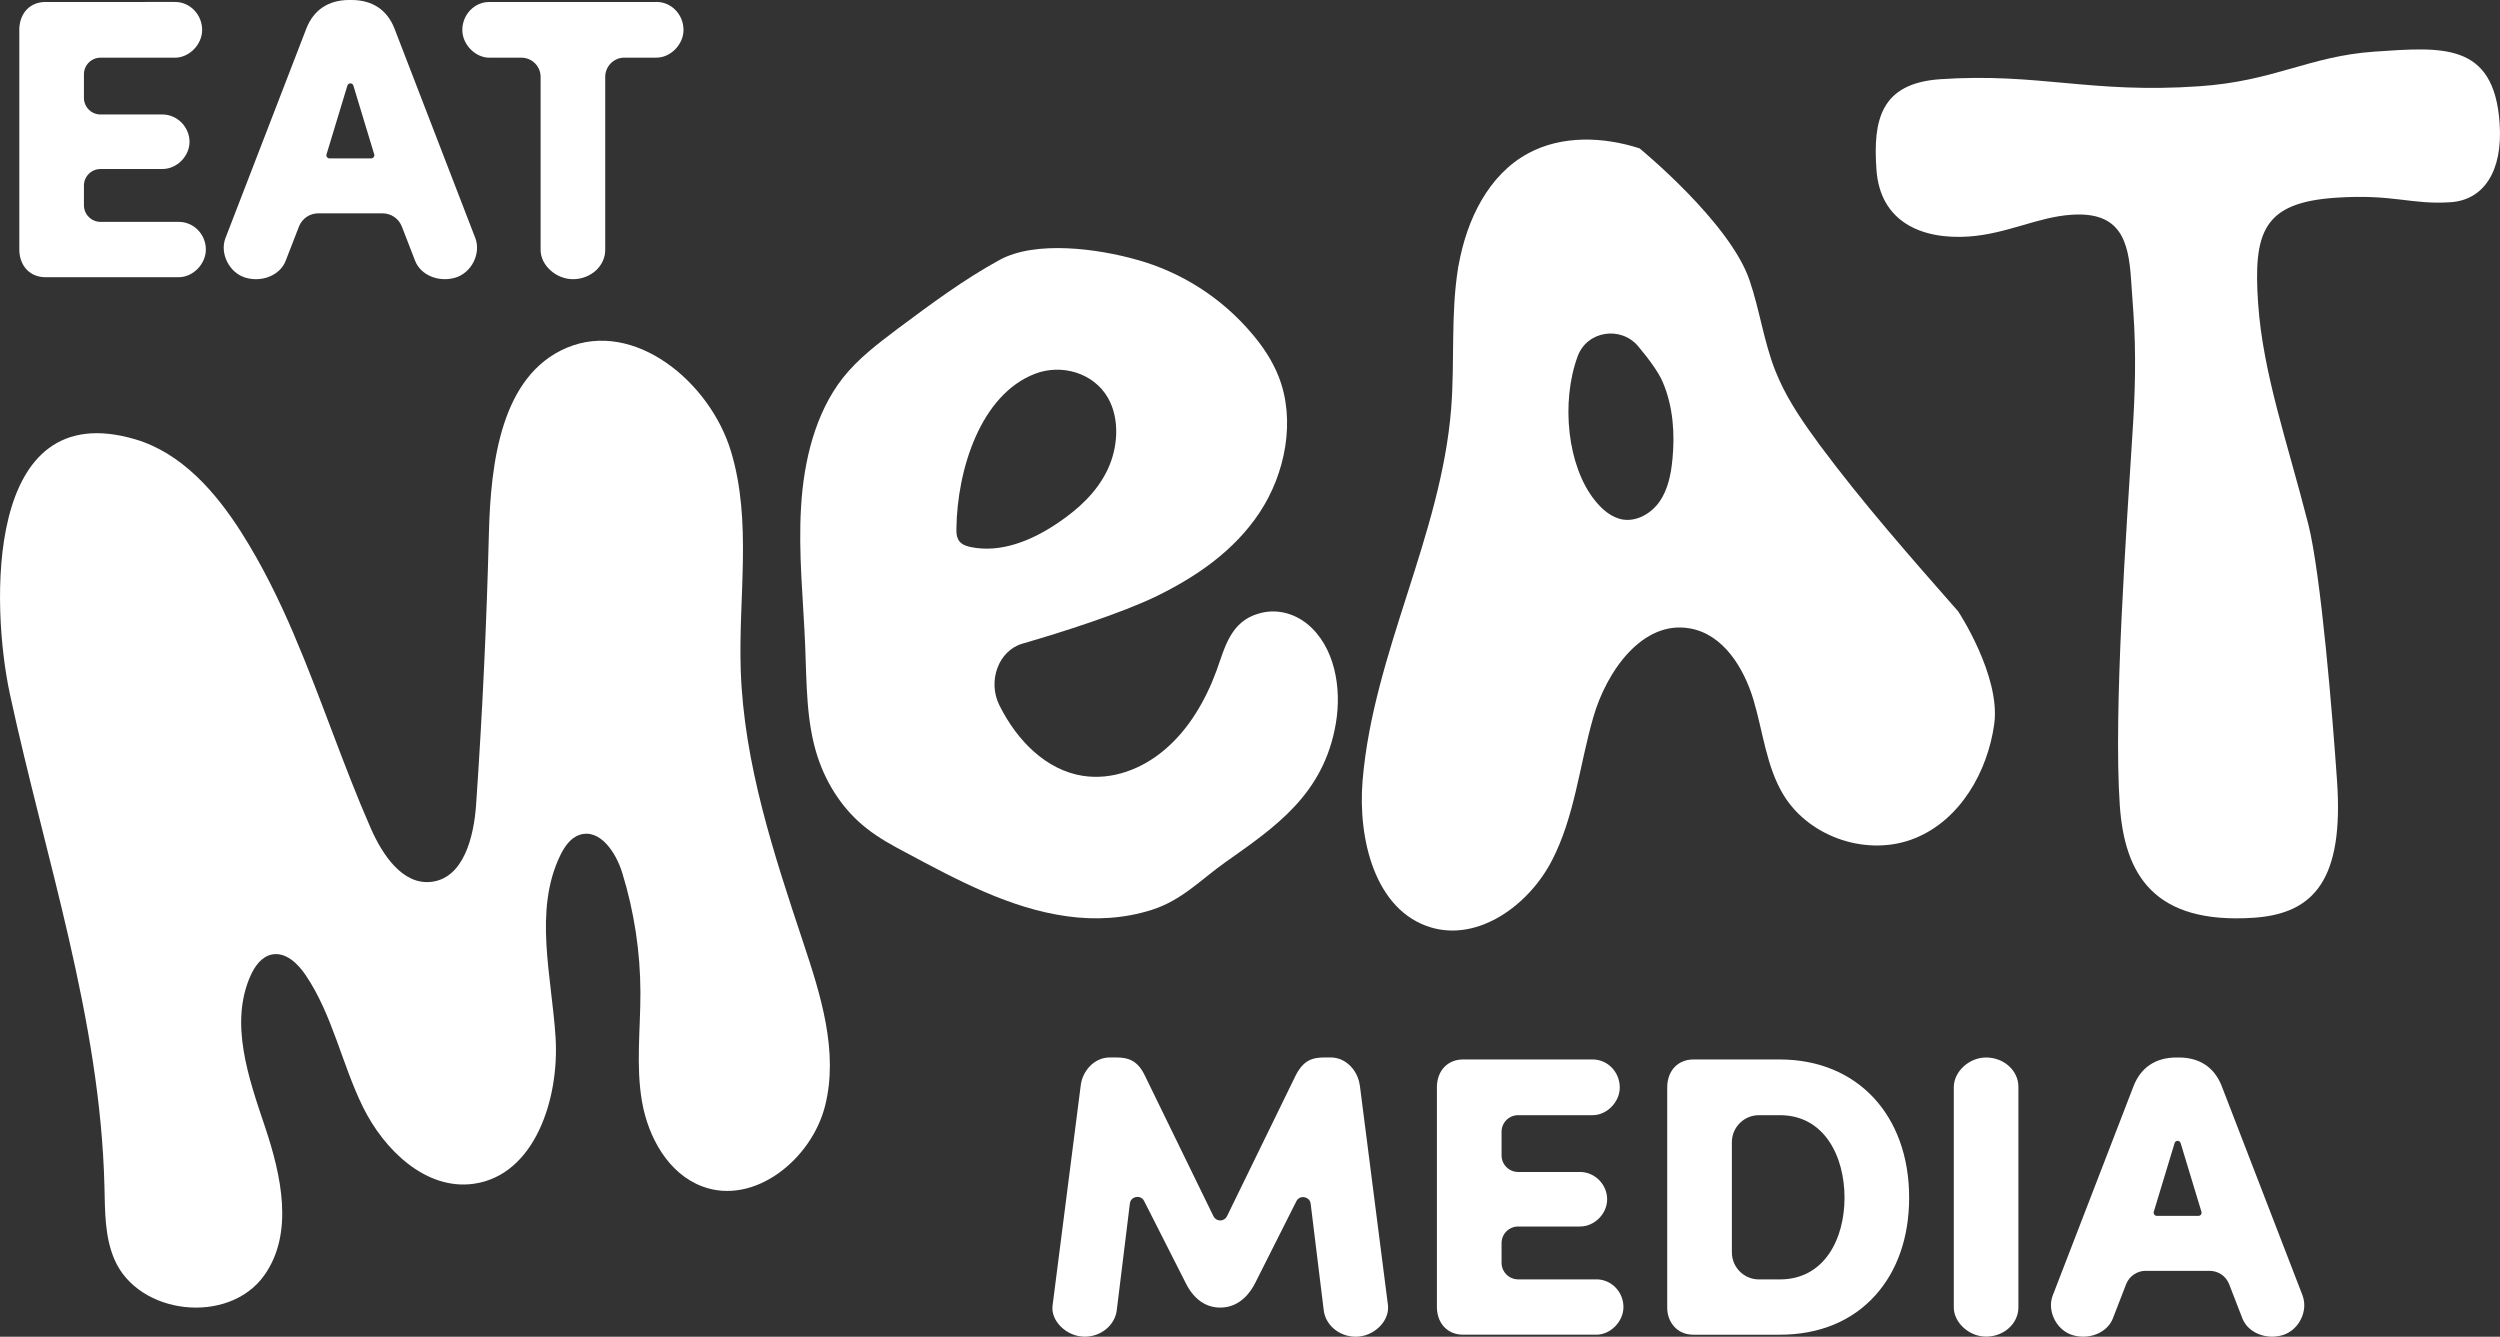 <svg xmlns="http://www.w3.org/2000/svg" id="Layer_2" data-name="Layer 2" viewBox="0 0 544.8 291.3"><rect x="0" y="0" width="544.8" height="291.3" fill="#333333" stroke="none"/><defs fill="#ffffff"><style>      .cls-1 {        stroke-width: 0px;      }    </style></defs><g id="Layer_1-2" data-name="Layer 1"><g><g><path class="cls-1" d="M143.06.43h-36.42c-3.25,0-5.89,2.74-5.89,6.11,0,3.15,2.81,6.03,5.89,6.03h6.99c2.3,0,4.18,1.87,4.18,4.18v37.72c0,3.33,3.36,6.37,7.04,6.37,3.88,0,7.04-2.86,7.04-6.37V16.74c0-2.3,1.87-4.18,4.18-4.18h6.99c3.08,0,5.89-2.87,5.89-6.03,0-3.37-2.64-6.11-5.89-6.11Z" fill="#ffffff"></path><path class="cls-1" d="M38.96,48.35h-17.05c-2,0-3.62-1.62-3.62-3.62v-4.28c0-2,1.62-3.62,3.62-3.62h13.5c3.14,0,5.89-2.78,5.89-5.94s-2.64-5.94-5.89-5.94h-13.5c-2,0-3.62-1.62-3.62-3.62v-5.14c0-2,1.62-3.62,3.62-3.62h16.25c3.08,0,5.89-2.87,5.89-6.03,0-3.37-2.64-6.11-5.89-6.11H9.92c-3.31,0-5.61,2.35-5.71,5.86v48.28c.11,3.49,2.4,5.84,5.71,5.84h29.05c3.08,0,5.89-2.87,5.89-6.03,0-3.32-2.64-6.03-5.89-6.03Z" fill="#ffffff"></path><path class="cls-1" d="M85.94,6.16c-1.6-4.03-4.82-6.16-9.31-6.16h-.53c-4.5,0-7.72,2.13-9.32,6.17l-17.68,45.8c-.57,1.55-.43,3.38.38,5.03.82,1.68,2.24,2.94,3.89,3.47.8.25,1.61.37,2.4.37,2.85,0,5.49-1.51,6.46-3.94l2.91-7.51c.68-1.76,2.34-2.9,4.23-2.9h13.98c1.89,0,3.55,1.14,4.23,2.9l2.91,7.51c1.24,3.11,5.21,4.71,8.86,3.57,1.65-.53,3.07-1.79,3.89-3.47.81-1.65.94-3.48.37-5.04L85.94,6.16ZM71.16,33.63l4.54-14.97c.11-.36.41-.49.66-.49s.55.13.65.49l4.54,14.97c.06.21.03.43-.11.61s-.33.28-.55.28h-9.08c-.22,0-.42-.1-.55-.28s-.17-.4-.11-.61Z" fill="#ffffff"></path></g><g><path class="cls-1" d="M296.31,236.49c-.36-2.97-2.83-6.05-6.33-6.05h-1.33c-2.76,0-4.69.67-6.37,4.07,0,0,0,0,0,0l-14.89,30.52c-.28.58-.84.93-1.48.93s-1.2-.35-1.48-.93l-14.88-30.51c-1.58-3.4-3.61-4.08-6.37-4.08h-1.33c-3.5,0-5.97,3.07-6.33,6.04l-6.13,47.91c-.21,1.38.23,2.84,1.24,4.1,1.27,1.59,3.22,2.63,5.22,2.78.19.01.37.02.55.02,3.53,0,6.6-2.51,6.97-5.81l2.85-23.2c.11-.9.77-1.32,1.35-1.43.58-.1,1.35.08,1.76.88l8.97,17.69c1.75,3.62,4.38,5.53,7.61,5.53,4.38,0,6.7-3.46,7.7-5.52l8.89-17.65c.41-.81,1.18-.99,1.76-.88.58.1,1.25.53,1.36,1.43l2.84,23.16c.39,3.47,3.76,6.07,7.53,5.79,1.94-.15,3.85-1.15,5.11-2.68,1.05-1.27,1.53-2.76,1.36-4.19l-6.13-47.92Z" fill="#ffffff"></path><path class="cls-1" d="M347.89,278.8h-17.05c-2,0-3.62-1.62-3.62-3.62v-4.28c0-2,1.62-3.62,3.62-3.62h13.5c3.14,0,5.89-2.78,5.89-5.94s-2.64-5.94-5.89-5.94h-13.5c-2,0-3.62-1.62-3.62-3.62v-5.14c0-2,1.62-3.62,3.62-3.62h16.25c3.08,0,5.89-2.87,5.89-6.03,0-3.37-2.64-6.11-5.89-6.11h-28.25c-3.31,0-5.61,2.35-5.71,5.86v48.28c.11,3.49,2.4,5.84,5.71,5.84h29.05c3.08,0,5.89-2.87,5.89-6.03,0-3.32-2.64-6.03-5.89-6.03Z" fill="#ffffff"></path><path class="cls-1" d="M387.86,230.88h-18.83c-3.31,0-5.61,2.35-5.71,5.86v48.26c0,2.91,1.96,5.86,5.71,5.86h18.83c8.58,0,15.78-2.97,20.82-8.59,4.82-5.36,7.36-12.72,7.36-21.27,0-18.01-11.33-30.12-28.18-30.12ZM377.41,248.91c0-3.25,2.64-5.89,5.89-5.89h4.56c9.74,0,14.1,9.03,14.1,17.98s-4.36,17.81-14.1,17.81h-4.56c-3.25,0-5.89-2.64-5.89-5.89v-24Z" fill="#ffffff"></path><path class="cls-1" d="M432.81,230.45c-3.66,0-6.95,2.97-7.04,6.37v48.09c0,3.33,3.36,6.37,7.04,6.37,3.88,0,7.04-2.86,7.04-6.37v-48.09c0-3.51-3.16-6.37-7.04-6.37Z" fill="#ffffff"></path><path class="cls-1" d="M501.81,282.4l-17.68-45.79c-1.6-4.03-4.82-6.16-9.31-6.16h-.53c-4.5,0-7.72,2.13-9.32,6.17l-17.68,45.8c-.57,1.55-.43,3.38.38,5.03.82,1.68,2.24,2.94,3.89,3.47.8.25,1.61.37,2.4.37,2.85,0,5.49-1.51,6.46-3.94l2.91-7.51c.67-1.73,2.37-2.9,4.23-2.9h13.98c1.86,0,3.56,1.16,4.23,2.9l2.91,7.51c1.24,3.11,5.21,4.71,8.86,3.57,1.65-.53,3.07-1.79,3.89-3.47.81-1.65.94-3.48.37-5.04ZM479.64,264.68c-.13.18-.33.28-.55.28h-9.08c-.22,0-.42-.1-.55-.28-.13-.18-.17-.4-.11-.61l4.54-14.97c.11-.36.41-.49.65-.49s.55.13.66.49l4.54,14.97c.06.21.03.43-.11.61Z" fill="#ffffff"></path></g><g><path class="cls-1" d="M544.72,26.88c-1.21-17.87-12.71-16.6-27.4-15.62-14.2,1.01-21.69,6.43-38.07,7.54-23.75,1.64-34.89-2.99-56.44-1.54-12.99.89-14.65,8.89-13.9,19.65.78,11.5,9.91,15.34,20.17,14.63,8.32-.59,14.95-4.25,22.32-4.74,10.76-.75,12.45,5.79,13,14.1l.5,7.12c.63,8.86.4,17.78-.21,26.67-1.26,20.34-4.15,60.13-2.75,80.74,1.03,15.18,7.45,26.04,29.26,24.56,13.2-.91,19.56-8.47,18.09-29.78-.95-13.82-3.5-45.21-6.3-56.11-4.52-17.73-9.84-32.67-10.9-47.98-1.08-15.64,1.16-21.95,16.85-23.03,12.74-.86,16.37,1.57,25.18.97,7.08-.51,11.33-6.68,10.6-17.19Z" fill="#ffffff"></path><path class="cls-1" d="M64.1,138.4c5.93,13.84,10.64,28.3,16.7,42.1,2.54,5.79,6.95,12.43,13.23,11.67,7-.84,9.23-9.76,9.72-16.79,1.36-19.69,2.29-39.41,2.79-59.14.39-15.49,2.67-34.38,16.94-40.44,14.68-6.23,31.23,7.34,35.83,22.61s1.58,31.66,2.11,47.6c.68,20.39,7.2,40.07,13.64,59.43,3.82,11.47,7.67,23.7,4.77,35.43-2.89,11.74-15.46,21.92-26.77,17.68-7.43-2.78-11.81-10.71-13.16-18.52-1.35-7.81-.32-15.82-.34-23.75-.02-8.83-1.36-17.66-3.97-26.1-1.36-4.42-4.85-9.67-9.25-8.26-2.01.65-3.32,2.57-4.25,4.48-5.84,12.09-1.86,26.31-1.02,39.7.84,13.39-4.55,30-17.84,31.87-10.37,1.46-19.51-7.32-24.13-16.72-4.62-9.39-6.63-20.07-12.49-28.75-1.71-2.54-4.38-5.11-7.38-4.49-2.22.46-3.71,2.54-4.63,4.61-4.61,10.3-.48,22.16,3.12,32.85,3.6,10.69,6.4,23.37-.19,32.53-7.75,10.76-27.36,8.62-32.6-3.56-2.12-4.94-2.04-10.49-2.17-15.86-.87-36.5-12.92-71.67-20.61-107.36-4.07-18.88-5.73-65.22,27.31-55.49,10.08,2.97,17.53,11.46,23.16,20.33,4.5,7.09,8.18,14.6,11.48,22.31Z" fill="#ffffff"></path><path class="cls-1" d="M284.89,135.98c-3.08-2.49-6.98-3.37-10.64-2.26-6.08,1.75-7.31,7.33-9.12,12.36-2.43,6.64-6.12,12.87-11.22,17.21-5.09,4.38-11.67,6.78-18,5.77-7.85-1.25-14.22-7.52-18.12-15.36-2.63-5.26-.2-11.9,4.97-13.42,8.59-2.49,21.49-6.6,29.22-10.33,8.59-4.2,16.93-9.82,22.52-18.27,5.59-8.44,7.93-20.11,4.11-29.7-1.36-3.41-3.37-6.41-5.63-9.09-6.74-8.07-15.7-13.65-25.23-16.28-8.42-2.4-22.06-4.29-29.95.05-7.76,4.24-15,9.64-22.19,14.99-4.27,3.23-8.59,6.46-12,10.79-5.92,7.61-8.46,17.94-9.04,28.04-.62,10.1.49,20.2.9,30.3.33,8.16.2,16.51,2.71,24.17,2.05,6.23,5.79,11.76,10.64,15.54,2.67,2.12,5.63,3.74,8.59,5.3,11.26,6.04,22.72,12.18,35.09,13.88,6.16.88,12.49.51,18.45-1.38,6.61-2.08,10.64-6.55,16.19-10.47,10.77-7.61,21.32-14.71,23.96-30.12,1.36-7.89-.29-16.88-6.21-21.72ZM211.42,119.19c-.99-.23-2.01-.6-2.55-1.52-.12-.23-.2-.46-.29-.69-.16-.55-.16-1.15-.16-1.75.16-12.87,5.26-29.29,17.22-33.81,5.59-2.12,12.62-.28,15.82,5.3,2.63,4.66,2.18,10.93-.16,15.77-2.34,4.84-6.33,8.44-10.52,11.3-5.79,3.97-12.66,6.83-19.35,5.4Z" fill="#ffffff"></path><path class="cls-1" d="M426.73,133.24c-10.35-11.79-20.79-23.63-30.16-36.24-3.29-4.48-6.53-9.08-8.83-14.18-.29-.66-.58-1.32-.86-2.01-2.51-6.37-3.41-13.27-5.63-19.76-4.31-12.66-23.96-28.72-23.96-28.72-7.89-2.55-16.93-2.88-24.24,1.07-8.71,4.68-13.4,14.5-15.16,24.24-.08.29-.12.58-.16.86-1.6,10.03-.7,20.3-1.48,30.41-2.18,27.82-16.97,53.37-19.31,81.15-1.07,12.74,2.67,28.39,14.91,32.05,10.39,3.08,21.28-4.85,26.3-14.5,5.01-9.62,6.04-20.79,9.04-31.23,2.88-10.11,10.77-21.32,21.12-19.43,7.19,1.27,11.71,8.55,13.81,15.57s2.79,14.59,6.61,20.83c5.75,9.29,18.53,13.44,28.64,9.29,9.78-3.98,15.78-14.42,17.22-24.9,1.4-10.48-7.85-24.49-7.85-24.49ZM364.44,100.24c-.29,3.12-.95,6.33-2.71,8.96-1.77,2.59-4.89,4.48-8.01,4.03-2.55-.41-4.6-2.22-6.2-4.23-5.95-7.43-7.4-21.31-3.72-31.35,2.03-5.56,9.42-6.7,13.21-2.17,2.24,2.68,4.42,5.6,5.34,7.79,2.26,5.3,2.67,11.22,2.1,16.97Z" fill="#ffffff"></path></g></g></g></svg>